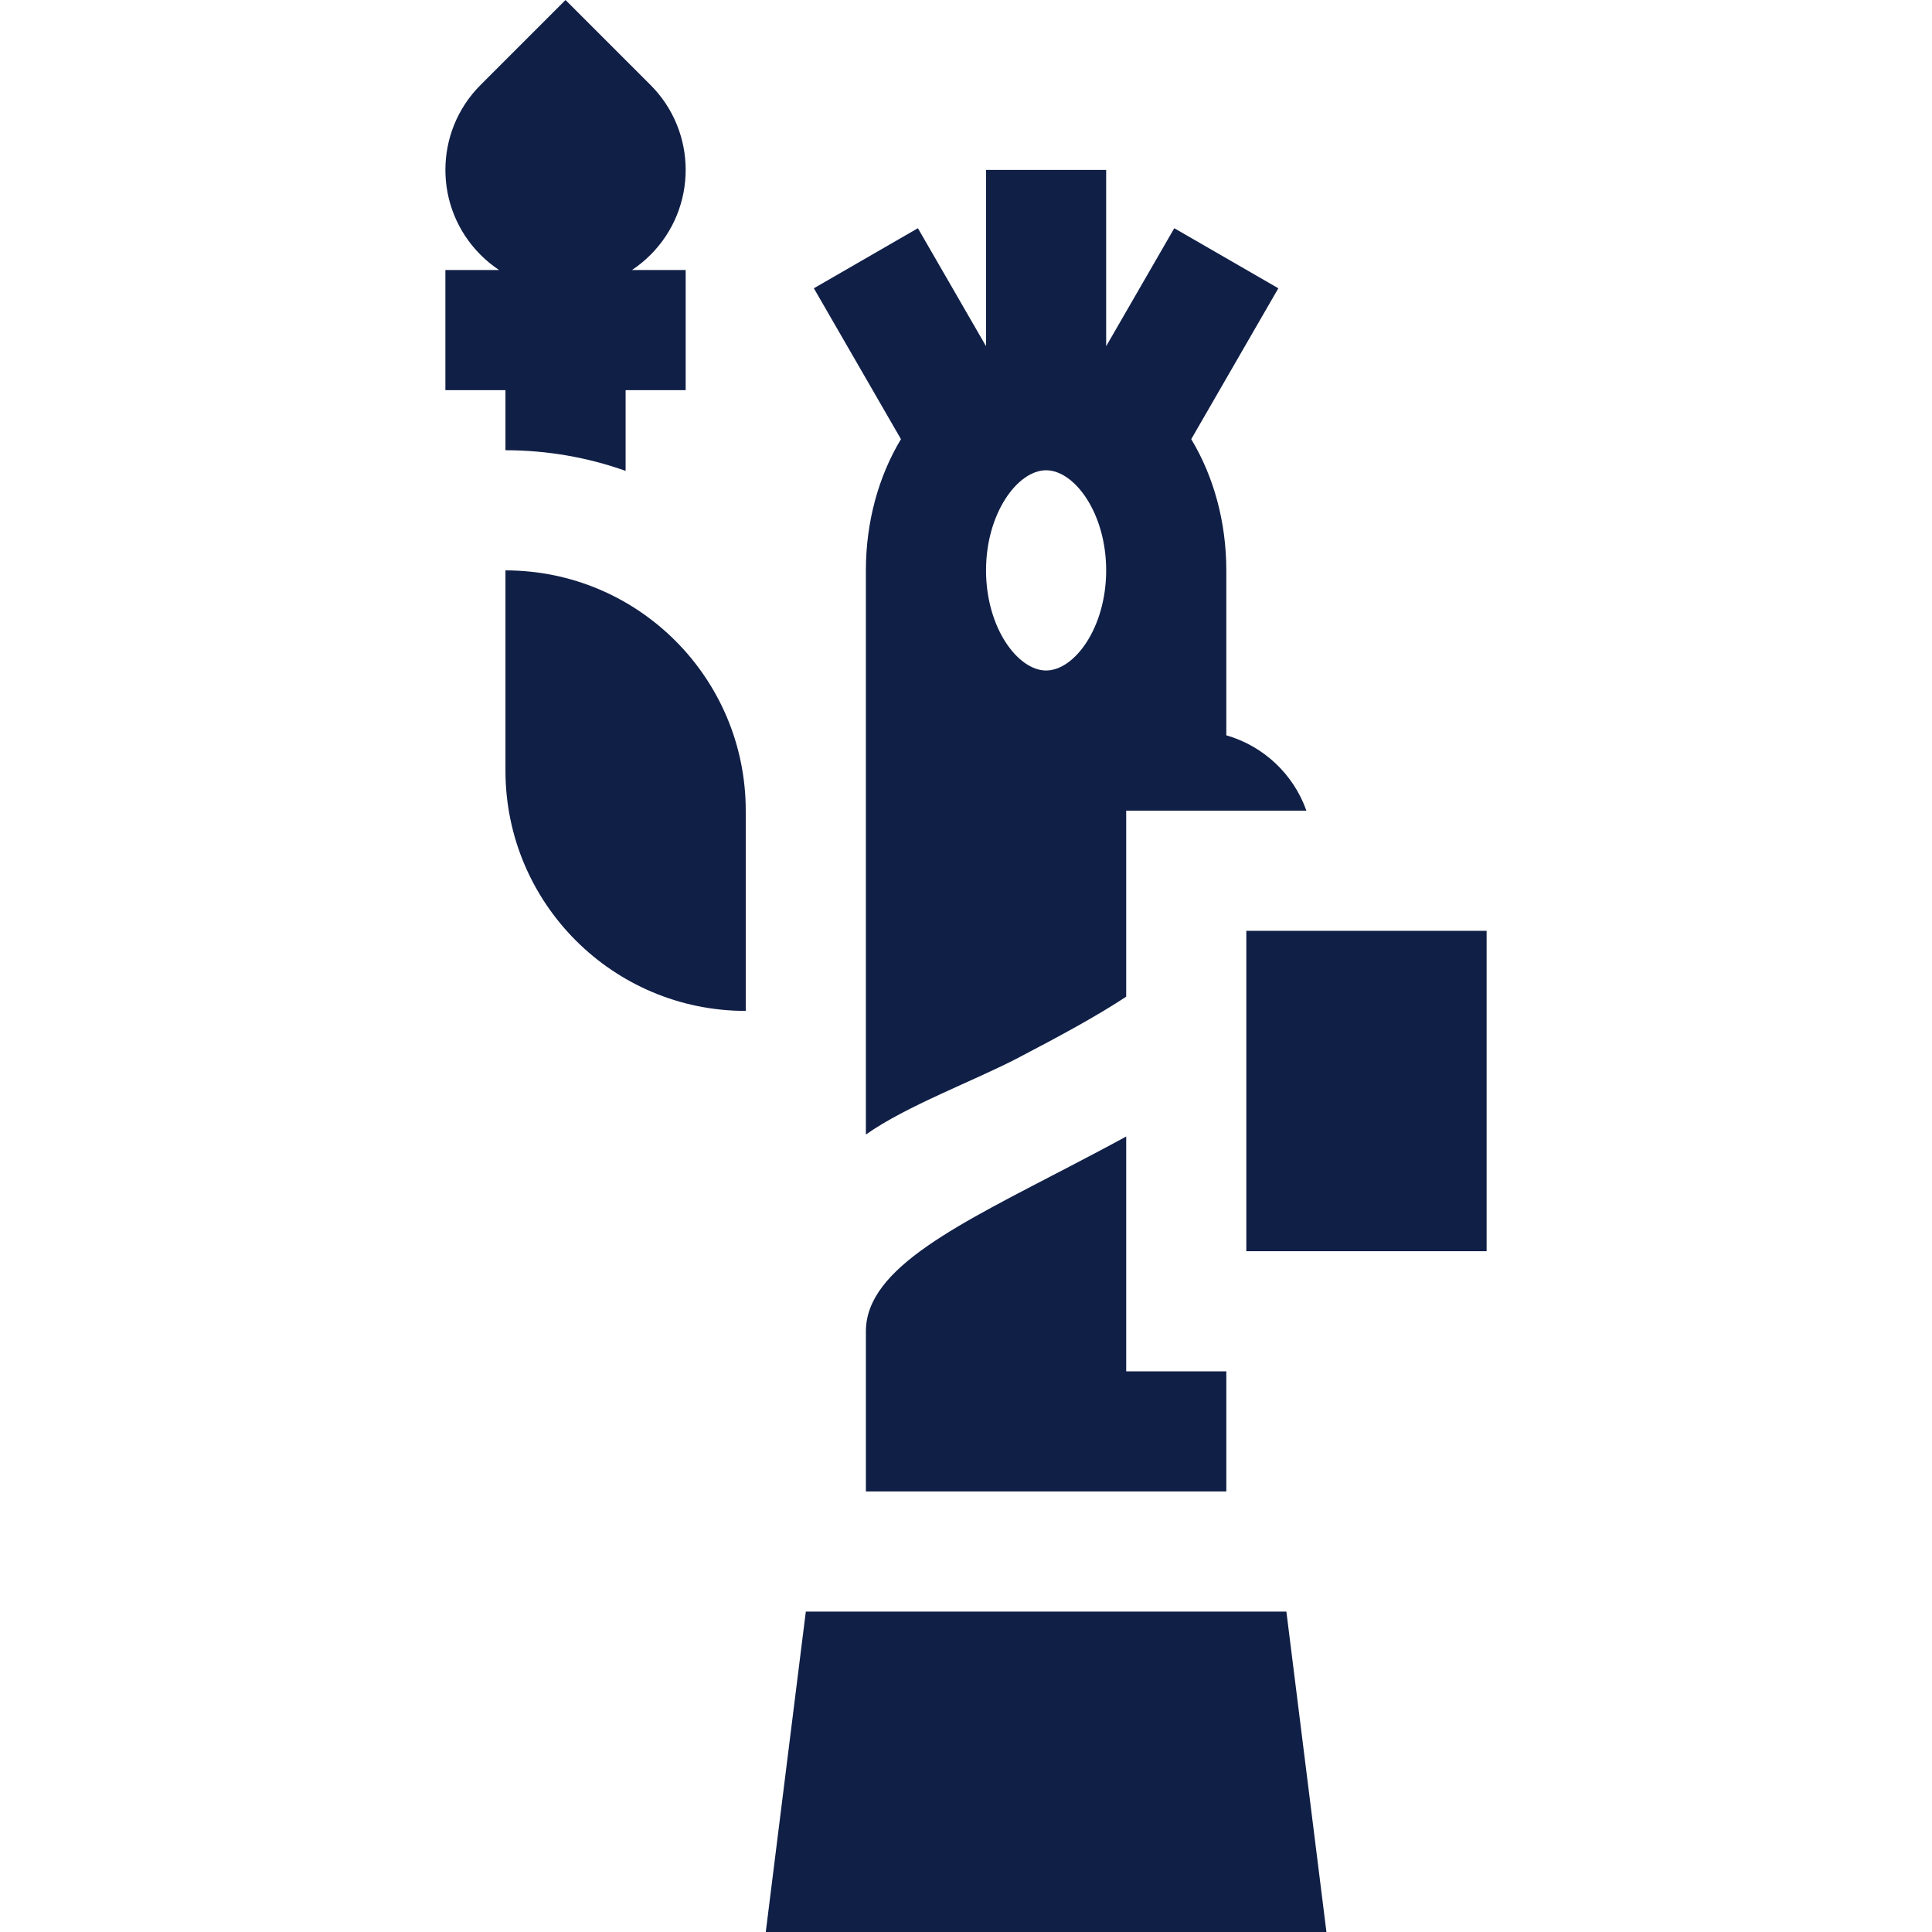 <?xml version="1.0" encoding="UTF-8"?>
<svg xmlns="http://www.w3.org/2000/svg" xmlns:xlink="http://www.w3.org/1999/xlink" fill="#101F46" version="1.1" id="Layer_1" viewBox="0 0 512 512" xml:space="preserve" width="800px" height="800px">

<g id="SVGRepo_bgCarrier" stroke-width="0"></g>

<g id="SVGRepo_tracerCarrier" stroke-linecap="round" stroke-linejoin="round"></g>

<g id="SVGRepo_iconCarrier"> <g> <g> <polygon points="340.906,427.096 213.55,427.096 202.937,512 351.519,512 "></polygon> </g> </g> <g> <g> <rect x="330.289" y="246.678" width="63.678" height="84.904"></rect> </g> </g> <g> <g> <path d="M324.986,194.866v-43.709c0-12.66-3.276-24.792-9.296-34.777l23.081-39.984l-27.574-15.917l-18.051,31.27V45.028h-31.839 v46.717l-18.053-31.267l-27.573,15.919l23.083,39.981c-6.02,9.985-9.297,22.117-9.297,34.779v42.452v15.919v91.135 c10.874-7.684,28.579-14.167,40.386-20.339c11.102-5.804,20.788-11.042,28.599-16.194v-49.295h47.759 C342.804,205.196,334.879,197.708,324.986,194.866z M277.228,177.69c-7.515,0-15.92-11.346-15.92-26.533 s8.404-26.532,15.92-26.532c7.515,0,15.919,11.346,15.919,26.532C293.147,166.343,284.743,177.69,277.228,177.69z"></path> </g> </g> <g> <g> <path d="M298.454,363.418v-62.236c-4.623,2.533-9.28,4.971-13.849,7.359c-30.097,15.734-55.133,27.314-55.133,44.264h-0.002 v42.452h95.517v-31.839H298.454z"></path> </g> </g> <g> <g> <path d="M133.952,151.158v53.065c0,35.168,28.51,63.678,63.678,63.678v-53.065C197.63,179.668,169.12,151.158,133.952,151.158z"></path> </g> </g> <g> <g> <path d="M172.385,67.541c12.434-12.433,12.434-32.594,0-45.027L149.872,0l-22.513,22.514c-12.433,12.433-12.433,32.594,0,45.027 c1.528,1.528,3.174,2.867,4.907,4.019h-14.233v31.839h15.919v15.919c11.16,0,21.876,1.929,31.839,5.464v-21.383h15.919V71.56 h-14.233C169.211,70.408,170.857,69.069,172.385,67.541z"></path> </g> </g> </g>

</svg>
